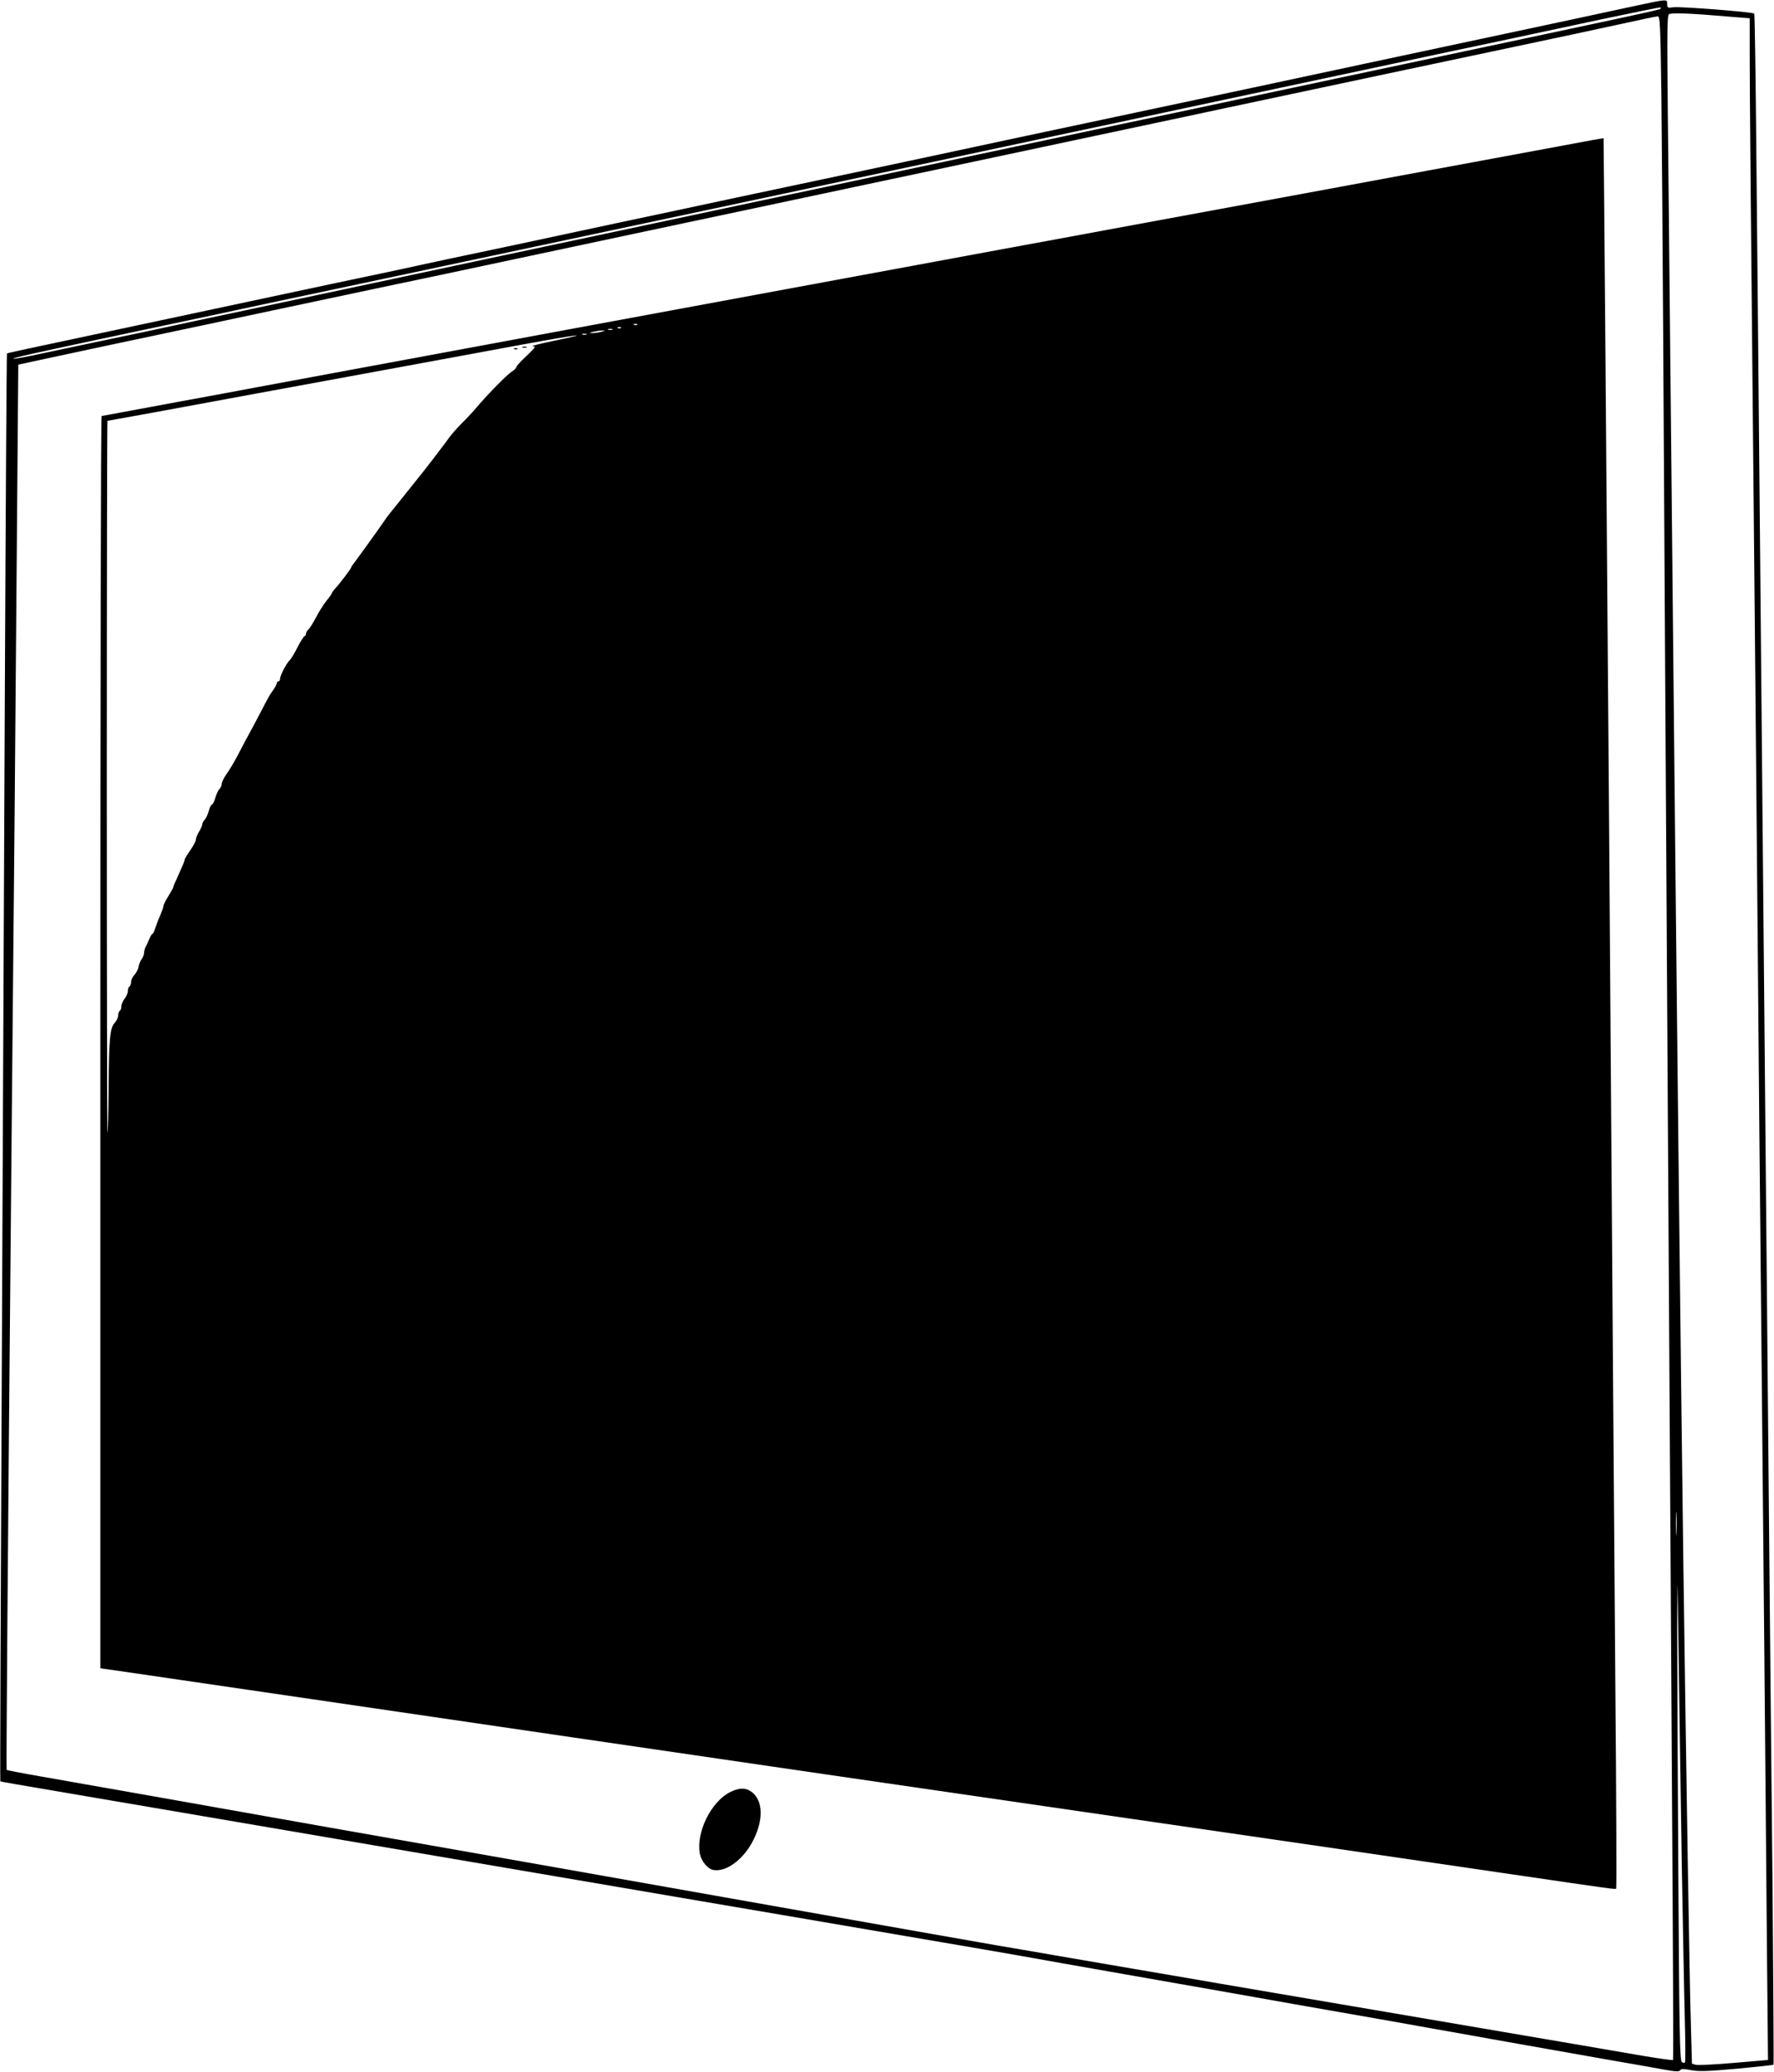 <?xml version="1.0" standalone="no"?>
<!DOCTYPE svg PUBLIC "-//W3C//DTD SVG 20010904//EN"
 "http://www.w3.org/TR/2001/REC-SVG-20010904/DTD/svg10.dtd">
<svg version="1.0" xmlns="http://www.w3.org/2000/svg"
 width="1096pt" height="1280pt" viewBox="0 0 1096 1280"
 preserveAspectRatio="xMidYMid meet">
<g transform="translate(0,1280) scale(0.1,-0.1)"
fill="#000000" stroke="none">
<path d="M10090 12761 c-96 -21 -272 -59 -390 -84 -223 -48 -739 -158 -1275
-272 -170 -36 -478 -102 -682 -146 -978 -208 -1148 -244 -1500 -319 -208 -45
-439 -94 -513 -110 -74 -16 -283 -60 -465 -99 -181 -38 -500 -106 -707 -150
-208 -45 -548 -117 -755 -161 -208 -45 -441 -94 -518 -111 -77 -16 -223 -48
-325 -69 -102 -21 -270 -57 -375 -80 -104 -23 -273 -59 -375 -80 -102 -21
-248 -53 -325 -69 -165 -35 -801 -171 -1135 -242 -612 -130 -705 -150 -707
-153 -2 -2 -8 -941 -13 -2087 -5 -1146 -14 -3130 -20 -4408 -6 -1277 -10
-2324 -8 -2326 3 -3 102 -20 538 -94 129 -22 341 -58 470 -80 129 -22 330 -56
445 -76 116 -20 392 -67 615 -105 223 -38 500 -85 615 -105 116 -20 314 -53
440 -75 127 -22 325 -55 440 -75 116 -20 392 -67 615 -105 223 -38 511 -87
640 -109 411 -70 715 -122 1205 -206 116 -20 273 -47 350 -61 77 -14 163 -29
190 -34 132 -23 781 -137 1030 -181 279 -50 462 -82 1010 -178 160 -29 326
-58 370 -66 92 -17 522 -93 935 -166 157 -27 325 -57 374 -66 68 -12 90 -13
96 -4 5 10 21 10 68 1 49 -9 104 -7 283 9 122 12 224 22 226 25 2 2 -1 496 -6
1097 -6 602 -16 1578 -21 2169 -17 1824 -30 3245 -60 6530 -6 630 -14 1533
-19 2007 -4 474 -10 865 -13 869 -10 10 -460 45 -500 39 -35 -5 -38 -3 -38 20
0 32 5 32 -210 -14z m168 -16 c-6 -6 -124 -32 -1908 -410 -223 -47 -540 -115
-705 -150 -165 -35 -430 -92 -590 -125 -159 -33 -425 -90 -590 -125 -165 -35
-525 -112 -800 -170 -275 -59 -711 -151 -970 -206 -258 -55 -650 -138 -870
-185 -220 -47 -546 -116 -725 -154 -370 -79 -1271 -271 -1555 -331 -104 -22
-251 -53 -325 -69 -74 -16 -210 -45 -302 -65 -208 -43 -446 -94 -664 -140 -92
-20 -168 -34 -171 -31 -5 5 112 31 700 156 251 53 558 118 939 200 268 57 676
143 1413 300 1024 218 1326 282 1715 365 217 46 598 128 845 180 248 53 617
132 820 175 204 43 573 122 820 175 819 175 1097 234 1360 290 143 31 397 85
565 120 168 36 460 98 650 139 190 40 347 72 349 70 2 -2 2 -6 -1 -9z m415
-47 l137 -11 0 -237 c0 -223 5 -809 30 -3350 5 -580 15 -1568 20 -2195 5 -627
14 -1603 20 -2170 6 -566 14 -1520 20 -2120 5 -600 13 -1417 16 -1816 l7 -726
-210 -18 c-116 -10 -221 -15 -235 -12 l-25 7 -6 217 c-8 234 -30 1611 -47
2873 -15 1114 -45 3822 -60 5380 -13 1336 -28 2820 -36 3584 -5 501 -4 600 7
608 15 10 133 6 362 -14z m-409 -480 c3 -266 8 -908 11 -1428 3 -520 10 -1672
15 -2560 6 -888 14 -2366 20 -3285 6 -918 15 -2389 20 -3269 6 -879 9 -1601 6
-1603 -2 -3 -87 9 -188 26 -204 35 -458 79 -1058 181 -223 38 -511 87 -640
109 -370 63 -624 106 -915 156 -148 26 -385 66 -525 90 -140 24 -363 62 -495
85 -132 23 -289 50 -350 60 -160 28 -707 124 -1355 239 -1051 186 -1874 332
-2155 381 -516 91 -798 140 -1025 181 -480 85 -725 129 -1385 245 -110 19
-201 37 -204 39 -3 4 5 1101 29 3730 6 594 14 1557 20 2140 5 583 12 1454 16
1936 l7 876 96 21 c136 30 654 140 991 211 157 33 371 79 475 101 105 22 402
85 660 140 259 54 607 128 775 164 168 36 559 119 870 185 555 118 1104 234
2035 432 259 55 682 145 940 200 259 55 533 113 610 130 77 16 329 70 560 119
231 49 485 103 565 120 80 17 314 66 520 110 511 108 584 124 815 174 110 24
207 45 216 45 15 1 17 -44 23 -481z m93 -8890 c-2 -35 -3 -9 -3 57 0 66 1 94
3 63 2 -32 2 -86 0 -120z m33 -2033 c7 -390 15 -827 19 -970 4 -143 4 -263 1
-267 -3 -4 -12 -3 -19 2 -13 7 -16 176 -22 1147 -4 626 -7 1314 -7 1528 1 385
1 383 9 -170 4 -308 13 -879 19 -1270z"/>
<path d="M9835 11934 c-38 -7 -167 -31 -285 -53 -118 -22 -303 -56 -410 -76
-107 -20 -256 -47 -330 -61 -304 -57 -1034 -191 -1455 -269 -137 -25 -369 -68
-515 -95 -146 -27 -436 -81 -645 -119 -1174 -217 -3730 -690 -4600 -852 -148
-28 -364 -68 -480 -89 -116 -22 -271 -50 -345 -64 -74 -14 -138 -26 -142 -26
-5 0 -8 -1741 -8 -3869 l0 -3868 42 -6 c24 -3 227 -33 453 -66 226 -33 595
-87 820 -120 226 -33 950 -139 1610 -236 1107 -162 1920 -281 3430 -500 753
-109 1650 -240 2365 -345 635 -93 640 -94 645 -88 3 2 1 555 -5 1229 -9 1139
-14 1861 -40 5494 -14 1912 -32 4090 -33 4091 -1 0 -33 -5 -72 -12z m-5898
-1140 c-3 -3 -12 -4 -19 -1 -8 3 -5 6 6 6 11 1 17 -2 13 -5z m-100 -20 c-3 -3
-12 -4 -19 -1 -8 3 -5 6 6 6 11 1 17 -2 13 -5z m-54 -11 c-7 -2 -19 -2 -25 0
-7 3 -2 5 12 5 14 0 19 -2 13 -5z m-68 -13 c-16 -4 -41 -8 -55 -8 -22 0 -22 1
5 8 17 4 41 8 55 8 22 0 22 -1 -5 -8z m-92 -17 c-7 -2 -19 -2 -25 0 -7 3 -2 5
12 5 14 0 19 -2 13 -5z m-198 -38 c-88 -18 -149 -34 -135 -34 23 -1 19 -6 -37
-60 -35 -32 -63 -63 -63 -69 0 -5 -12 -18 -27 -27 -30 -19 -147 -138 -216
-219 -23 -28 -65 -73 -93 -100 -28 -28 -64 -69 -80 -91 -16 -22 -32 -44 -37
-50 -17 -23 -107 -141 -115 -150 -159 -199 -209 -262 -217 -271 -5 -6 -17 -22
-25 -34 -30 -45 -189 -265 -199 -277 -6 -7 -11 -15 -11 -18 0 -7 -70 -100
-100 -132 -11 -12 -20 -25 -20 -28 0 -4 -15 -25 -34 -48 -18 -23 -48 -70 -65
-104 -18 -34 -39 -67 -47 -74 -8 -6 -14 -18 -14 -25 0 -8 -4 -14 -8 -14 -4 0
-24 -30 -43 -67 -18 -37 -41 -75 -50 -83 -20 -19 -59 -94 -59 -115 0 -8 -4
-15 -10 -15 -5 0 -10 -5 -10 -11 0 -6 -10 -25 -22 -42 -13 -17 -35 -54 -49
-82 -27 -52 -83 -159 -98 -185 -21 -39 -38 -70 -72 -136 -21 -40 -51 -91 -68
-114 -17 -24 -31 -52 -31 -62 0 -11 -7 -26 -15 -34 -8 -8 -19 -33 -25 -54 -6
-22 -15 -40 -20 -40 -5 0 -14 -18 -20 -40 -6 -21 -17 -46 -25 -54 -8 -8 -15
-21 -15 -28 0 -7 -9 -28 -20 -46 -11 -18 -20 -40 -20 -50 0 -9 -16 -39 -35
-66 -19 -27 -35 -54 -35 -59 0 -9 -11 -34 -51 -123 -11 -22 -19 -43 -19 -47 0
-3 -14 -28 -30 -54 -17 -26 -30 -53 -30 -60 0 -7 -9 -32 -19 -56 -11 -23 -24
-59 -31 -79 -6 -21 -15 -38 -18 -38 -4 0 -13 -15 -20 -32 -7 -18 -18 -41 -23
-50 -5 -10 -9 -26 -9 -36 0 -9 -7 -28 -16 -40 -9 -13 -17 -34 -18 -46 -2 -13
-13 -34 -24 -47 -12 -12 -22 -33 -22 -45 0 -13 -5 -26 -10 -29 -6 -3 -10 -16
-10 -28 0 -12 -9 -33 -20 -47 -11 -14 -20 -35 -20 -47 0 -12 -4 -25 -10 -28
-5 -3 -10 -16 -10 -29 0 -12 -9 -32 -21 -45 -30 -32 -36 -97 -38 -406 -1 -148
-4 -272 -7 -274 -2 -2 -4 986 -4 2197 0 1211 2 2202 4 2202 2 0 126 23 277 50
343 64 897 165 1499 276 256 47 607 112 780 144 341 63 464 78 205 25z"/>
<path d="M3228 10653 c6 -2 18 -2 25 0 6 3 1 5 -13 5 -14 0 -19 -2 -12 -5z"/>
<path d="M3178 10643 c7 -3 16 -2 19 1 4 3 -2 6 -13 5 -11 0 -14 -3 -6 -6z"/>
<path d="M4513 1729 c-120 -59 -214 -250 -189 -383 9 -45 48 -92 82 -99 81
-15 190 66 250 188 60 122 58 235 -7 290 -37 31 -79 32 -136 4z"/>
</g>
</svg>
